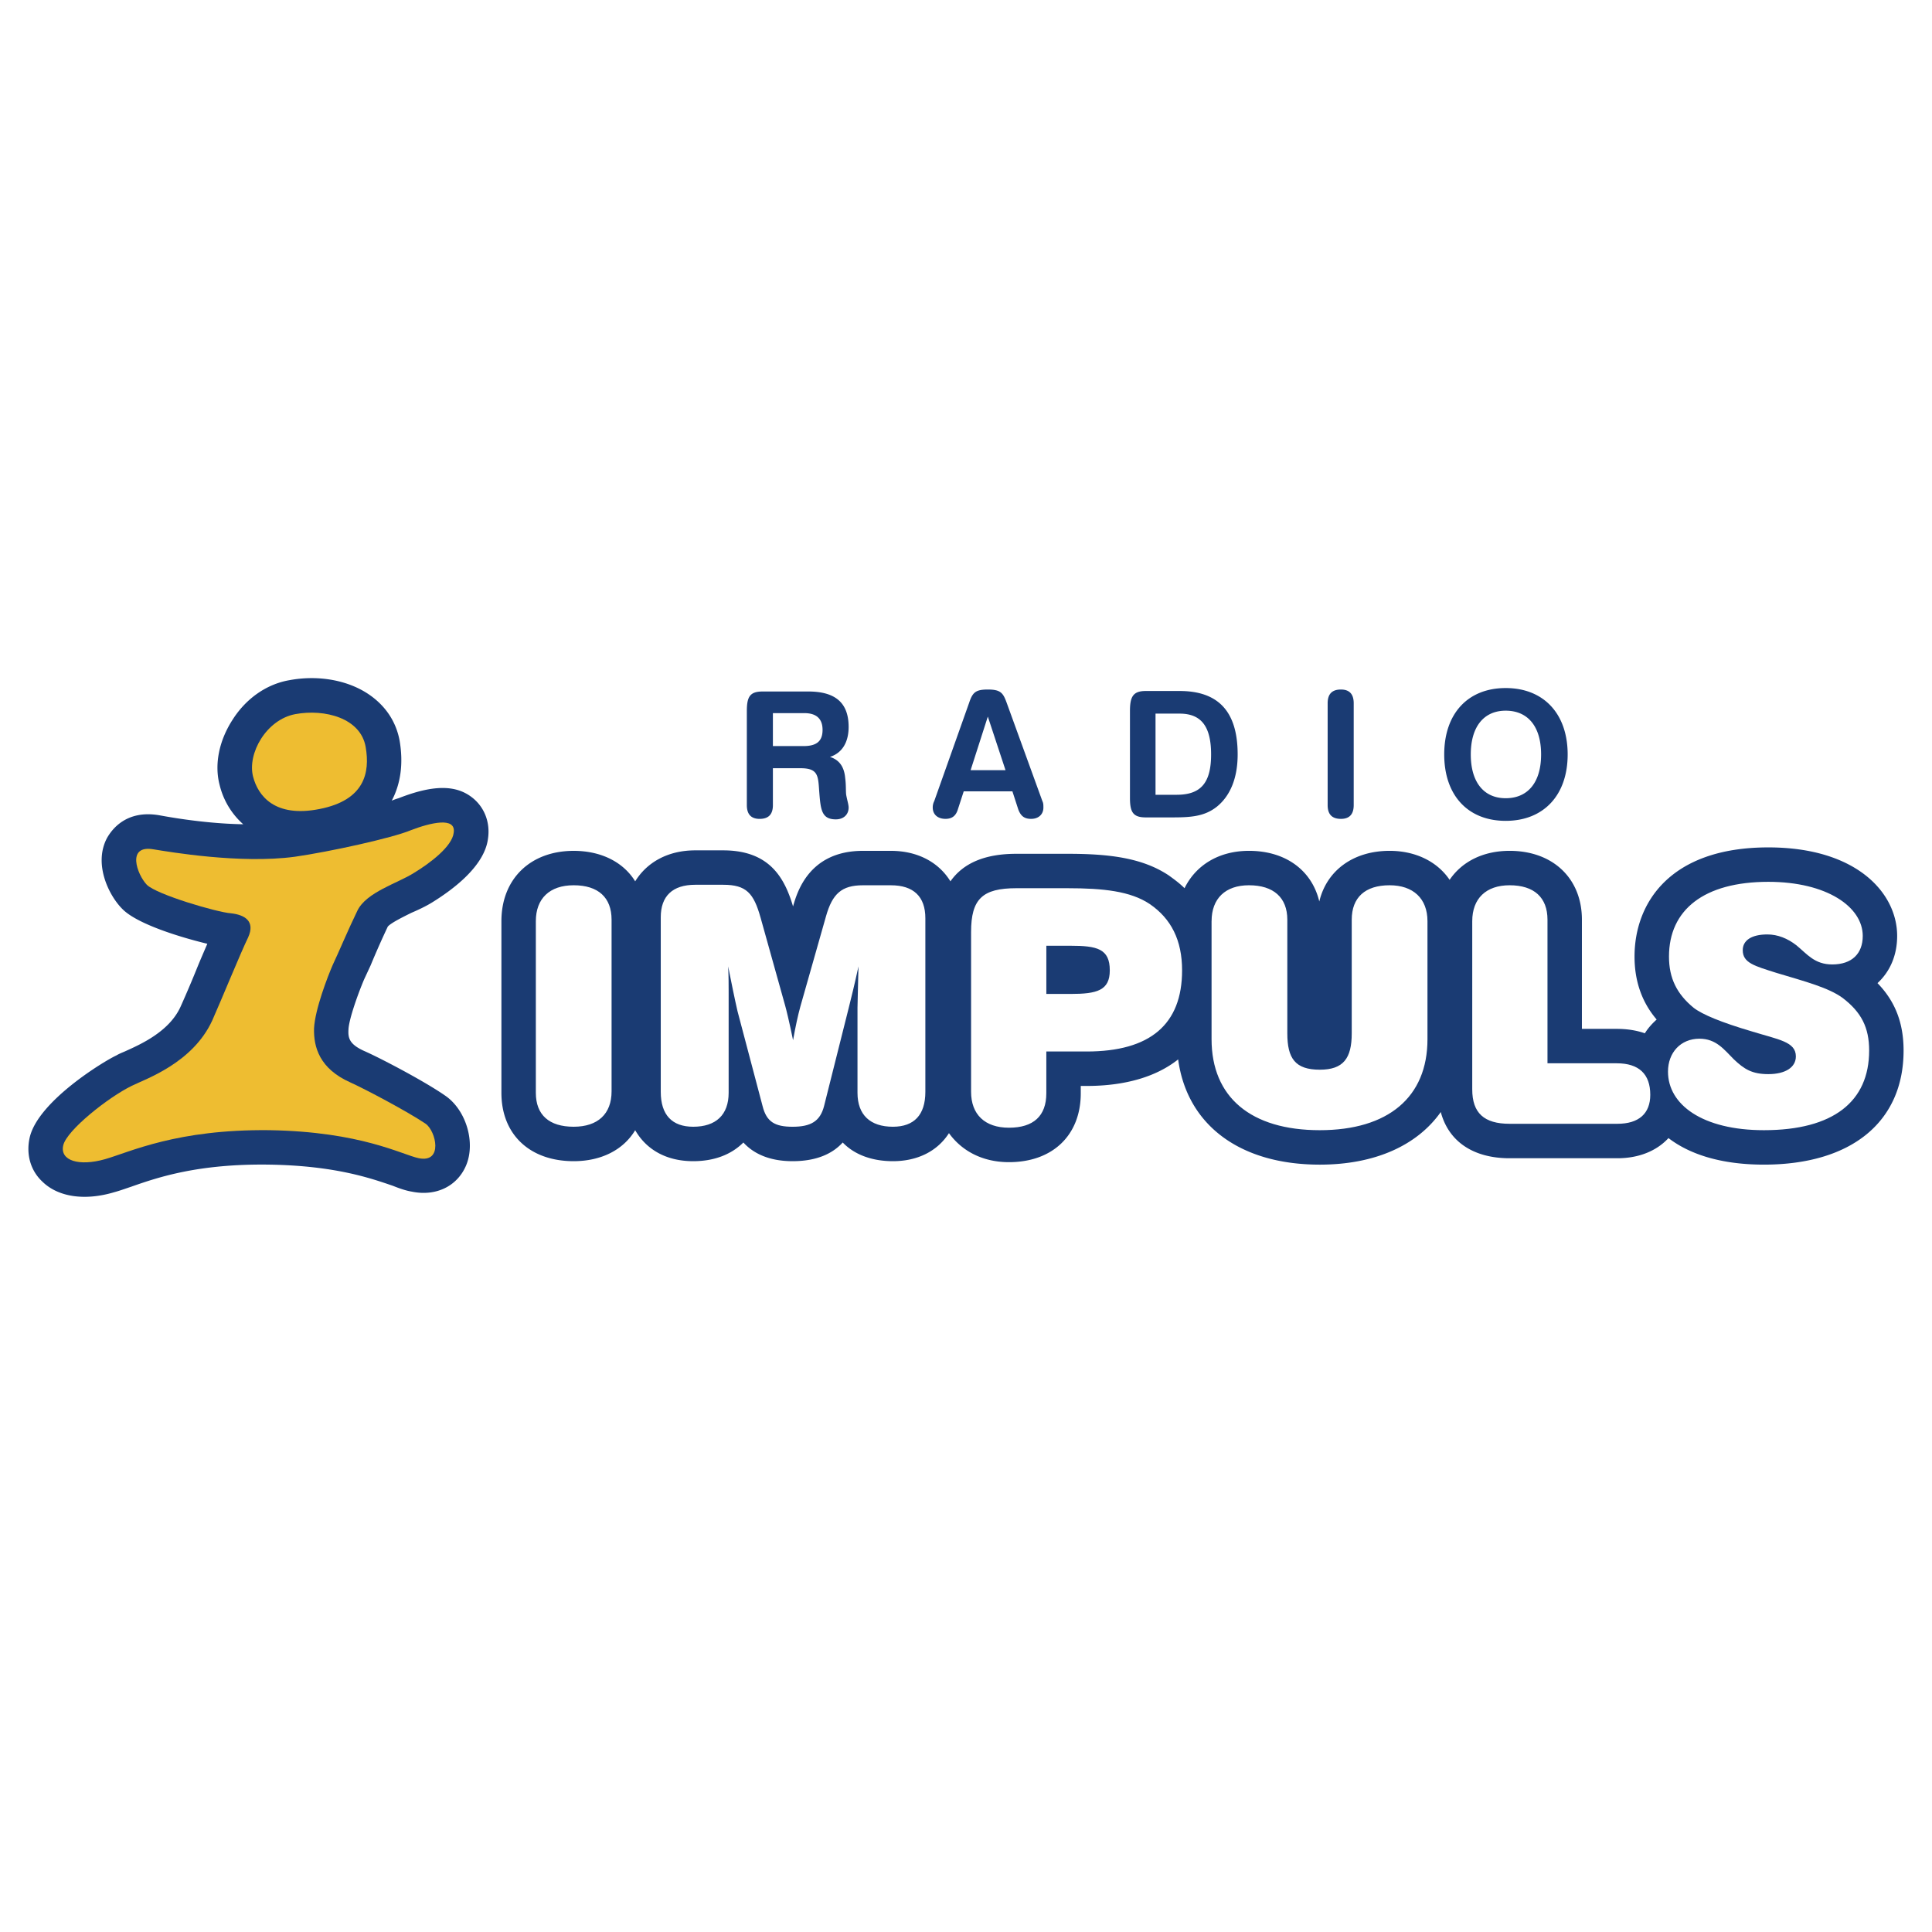 <svg xmlns="http://www.w3.org/2000/svg" width="2500" height="2500" viewBox="0 0 192.756 192.756"><g fill-rule="evenodd" clip-rule="evenodd"><path fill="#fff" d="M0 0h192.756v192.756H0V0z"/><path d="M77.112 71.149h3.14c1.227 0 1.815.589 1.815 1.668 0 1.129-.588 1.62-1.913 1.62h-3.042v-3.288zm0 9.176v-3.68h2.748c1.717 0 1.766.687 1.865 2.208.147 1.864.196 2.895 1.668 2.895.785 0 1.275-.491 1.275-1.178 0-.294-.147-.736-.245-1.275-.049-.393 0-.933-.098-1.669-.099-1.128-.589-1.815-1.521-2.109 1.227-.393 1.864-1.472 1.864-2.993 0-2.404-1.324-3.533-4.023-3.533h-4.563c-1.276 0-1.57.54-1.57 1.963v9.372c0 .932.442 1.374 1.276 1.374.882-.001 1.324-.443 1.324-1.375zM98.555 71.493l1.766 5.348h-3.483l1.717-5.348zm-2.993 9.274l.589-1.815h4.857l.589 1.815c.245.638.589.932 1.276.932.735 0 1.227-.442 1.227-1.128 0-.246 0-.441-.099-.638l-3.582-9.863c-.343-.932-.589-1.276-1.864-1.276-1.227 0-1.521.295-1.865 1.325l-3.483 9.813a1.358 1.358 0 0 0-.147.638c0 .687.49 1.128 1.275 1.128.638.001 1.03-.294 1.227-.931zM115.287 71.198h2.404c2.158 0 3.14 1.276 3.14 4.073 0 2.846-1.03 4.024-3.435 4.024h-2.109v-8.097zm-.981 10.354h2.698c1.815 0 3.189-.098 4.416-1.08 1.325-1.08 2.061-2.846 2.061-5.201 0-4.269-1.913-6.33-5.789-6.33h-3.386c-1.276 0-1.57.589-1.57 2.012v8.636c-.001 1.423.293 1.963 1.57 1.963zM133.785 68.794c.834 0 1.275.442 1.275 1.374v10.157c0 .932-.441 1.374-1.275 1.374-.883 0-1.325-.442-1.325-1.374V70.168c0-.932.442-1.374 1.325-1.374zM150.223 70.904c2.208 0 3.533 1.57 3.533 4.367s-1.325 4.367-3.533 4.367c-2.159 0-3.483-1.57-3.483-4.367s1.323-4.367 3.483-4.367zm0-2.257c-3.778 0-6.133 2.551-6.133 6.624s2.354 6.625 6.133 6.625 6.183-2.552 6.183-6.625-2.405-6.624-6.183-6.624zM187.318 98.087c1.227-1.128 1.962-2.747 1.962-4.71 0-4.269-4.023-8.832-12.855-8.832-9.862 0-13.347 5.594-13.347 10.893 0 2.453.736 4.563 2.209 6.281-.442.393-.884.883-1.178 1.373-.834-.294-1.768-.441-2.797-.441h-3.484V91.758c0-4.122-2.895-6.87-7.213-6.87-2.649 0-4.76 1.08-5.986 2.895-1.227-1.815-3.386-2.895-5.986-2.895-3.631 0-6.28 1.963-7.017 5.054-.735-3.091-3.337-5.054-7.017-5.054-2.993 0-5.299 1.423-6.428 3.729-.49-.491-1.03-.883-1.57-1.275-2.649-1.767-5.986-2.159-10.107-2.159H101.4c-3.141 0-5.299.932-6.575 2.748-1.178-1.914-3.288-3.042-5.937-3.042h-2.797c-5.397 0-6.575 4.17-6.968 5.544-.834-2.797-2.306-5.593-6.967-5.593h-2.797c-2.699 0-4.809 1.177-5.986 3.091-1.178-1.914-3.386-3.042-6.134-3.042-4.317 0-7.213 2.797-7.213 7.017v17.125c0 4.171 2.846 6.82 7.213 6.82 2.748 0 4.956-1.128 6.134-3.091 1.129 1.963 3.141 3.091 5.79 3.091 2.061 0 3.778-.638 5.005-1.864.981 1.079 2.551 1.864 4.907 1.864 2.453 0 4.023-.785 5.004-1.864 1.178 1.227 2.944 1.864 5.005 1.864 2.502 0 4.465-1.03 5.594-2.797 1.275 1.767 3.336 2.895 5.986 2.895 4.367 0 7.164-2.698 7.164-6.869v-.735h.589c3.876 0 6.968-.933 9.127-2.649.883 6.525 6.133 10.5 14.131 10.5 5.496 0 9.716-1.914 12.071-5.25.785 2.943 3.238 4.612 6.869 4.612h10.746c2.158 0 3.926-.736 5.103-2.012 2.11 1.619 5.251 2.649 9.52 2.649 8.733 0 13.936-4.27 13.936-11.384-.001-2.749-.836-4.909-2.602-6.724z" fill="#1a3b73"/><path d="M57.239 112.415c-2.453 0-3.778-1.178-3.778-3.386V91.905c0-2.257 1.374-3.582 3.778-3.582 2.454 0 3.778 1.227 3.778 3.435v17.124c.001 2.258-1.373 3.533-3.778 3.533zM69.163 112.415c-2.11 0-3.239-1.178-3.239-3.483v-17.42c0-2.11 1.178-3.238 3.435-3.238h2.797c2.306 0 3.042.834 3.729 3.288l2.454 8.783c.098.343.393 1.521.785 3.435.246-1.374.491-2.502.736-3.386l2.551-8.979c.638-2.257 1.57-3.091 3.68-3.091h2.797c2.257 0 3.435 1.128 3.435 3.287v17.321c0 2.306-1.128 3.483-3.238 3.483-2.257 0-3.533-1.178-3.533-3.386v-8.488c0-.442.049-1.767.098-4.122-.392 1.815-.736 3.189-.981 4.171l-2.453 9.765c-.393 1.521-1.325 2.061-3.14 2.061-1.767 0-2.601-.491-2.993-2.061l-2.502-9.47c-.294-1.276-.589-2.748-.933-4.466.049.981.049 1.864.049 2.503V109.029c-.001 2.208-1.277 3.386-3.534 3.386zM104.394 94.358h2.404c2.649 0 3.926.294 3.926 2.453 0 2.012-1.276 2.355-3.926 2.355h-2.404v-4.808zm0 10.55h4.023c6.33 0 9.52-2.699 9.52-8.097 0-2.993-1.08-5.152-3.238-6.624-1.914-1.275-4.613-1.57-8.194-1.57H101.4c-3.386 0-4.515 1.08-4.515 4.367v15.947c0 2.257 1.374 3.581 3.778 3.581 2.454 0 3.729-1.177 3.729-3.435v-4.169h.002zM120.88 91.905c0-2.257 1.374-3.582 3.729-3.582 2.453 0 3.827 1.227 3.827 3.435v11.334c0 2.503.785 3.632 3.238 3.632 2.355 0 3.189-1.129 3.189-3.632V91.758c0-2.208 1.325-3.435 3.778-3.435 2.355 0 3.778 1.324 3.778 3.582v11.777c0 5.789-3.925 9.077-10.746 9.077-6.869 0-10.795-3.288-10.795-9.077V91.905h.002zM161.312 106.085c2.207 0 3.336 1.08 3.336 3.141 0 1.864-1.129 2.895-3.287 2.895h-10.746c-2.552 0-3.729-1.079-3.729-3.435V91.905c0-2.257 1.374-3.582 3.729-3.582 2.453 0 3.778 1.227 3.778 3.435v14.327h6.919zM169.556 103.632c1.668 0 2.453 1.08 3.435 2.062 1.03.98 1.815 1.472 3.435 1.472 1.718 0 2.748-.688 2.748-1.767 0-1.473-1.718-1.668-4.416-2.502-2.993-.884-4.907-1.669-5.79-2.355-1.668-1.374-2.453-2.944-2.453-5.104 0-4.661 3.483-7.458 9.911-7.458 5.839 0 9.421 2.502 9.421 5.397 0 1.766-1.079 2.846-3.042 2.846-1.767 0-2.503-1.03-3.582-1.914-.883-.687-1.864-1.079-2.895-1.079-1.57 0-2.454.588-2.454 1.57 0 1.275 1.178 1.57 3.337 2.257 2.944.884 5.201 1.473 6.624 2.503 1.864 1.423 2.65 2.944 2.65 5.25 0 5.103-3.582 7.949-10.501 7.949-6.134 0-9.568-2.552-9.568-5.839-.001-1.914 1.274-3.288 3.14-3.288z" fill="#fff"/><path d="M36.337 97.695l.638-1.374a85.899 85.899 0 0 1 1.717-3.877c.344-.393 1.668-1.03 2.355-1.374.687-.294 1.423-.638 2.061-1.031 5.152-3.189 5.496-5.691 5.594-6.477.196-1.57-.392-3.042-1.57-3.975-1.668-1.325-3.974-1.276-7.36.049a5.79 5.79 0 0 0-.687.246c.883-1.668 1.178-3.68.785-5.986-.343-1.865-1.374-3.435-2.993-4.563-2.11-1.472-5.103-2.012-7.998-1.472-2.306.393-4.367 1.865-5.692 3.974-1.325 2.062-1.815 4.417-1.276 6.477a7.64 7.64 0 0 0 2.355 3.925c-2.895-.049-5.888-.441-8.292-.883-3.484-.638-4.907 1.57-5.299 2.257-1.374 2.601.196 5.741 1.521 7.066 1.472 1.521 5.839 2.846 8.489 3.484-.294.687-.638 1.472-.981 2.307a108.497 108.497 0 0 1-1.668 3.925c-1.128 2.552-4.072 3.827-5.593 4.515-.344.146-.589.245-.834.393-1.178.539-7.752 4.514-8.636 8.145-.393 1.669.049 3.337 1.276 4.465 1.57 1.521 4.219 1.914 7.164 1.031.54-.147 1.08-.344 1.668-.54 2.649-.933 6.673-2.306 13.739-2.208 6.624.098 10.206 1.374 12.365 2.109.736.295 1.325.491 1.914.589 2.404.491 4.514-.539 5.397-2.601.981-2.306 0-5.544-2.061-6.967-2.11-1.473-6.625-3.828-8.096-4.466-1.521-.687-1.619-1.325-1.57-2.158.046-1.03.979-3.632 1.568-5.005z" fill="#1a3b73"/><path d="M33.196 96.271c-.491 1.129-1.767 4.416-1.864 6.33-.049 1.864.54 4.023 3.631 5.397 1.423.638 5.692 2.895 7.507 4.121 1.03.736 1.766 3.926-.687 3.436-1.668-.344-5.741-2.65-14.917-2.797-9.225-.099-13.837 2.158-16.389 2.895-2.6.736-4.514.147-4.17-1.374.344-1.521 4.514-4.809 6.821-5.937 1.374-.688 6.084-2.258 8.047-6.526.981-2.208 2.797-6.673 3.582-8.292.736-1.619-.344-2.257-1.718-2.404-1.374-.098-7.409-1.865-8.391-2.846-.981-1.031-2.061-4.024.688-3.533 1.521.245 8.636 1.472 14.082.736 3.435-.491 9.716-1.865 11.58-2.649 1.914-.736 4.515-1.374 4.269.245-.147 1.374-2.354 3.042-3.974 4.023-1.619 1.03-4.759 1.914-5.643 3.778-.932 1.914-1.914 4.269-2.454 5.397zM36.484 74.535c.441 2.551-.098 5.299-4.612 6.182-4.465.883-6.133-1.325-6.624-3.238-.589-2.306 1.325-5.692 4.22-6.231 2.943-.54 6.525.392 7.016 3.287z" fill="#eebd31"/></g></svg>